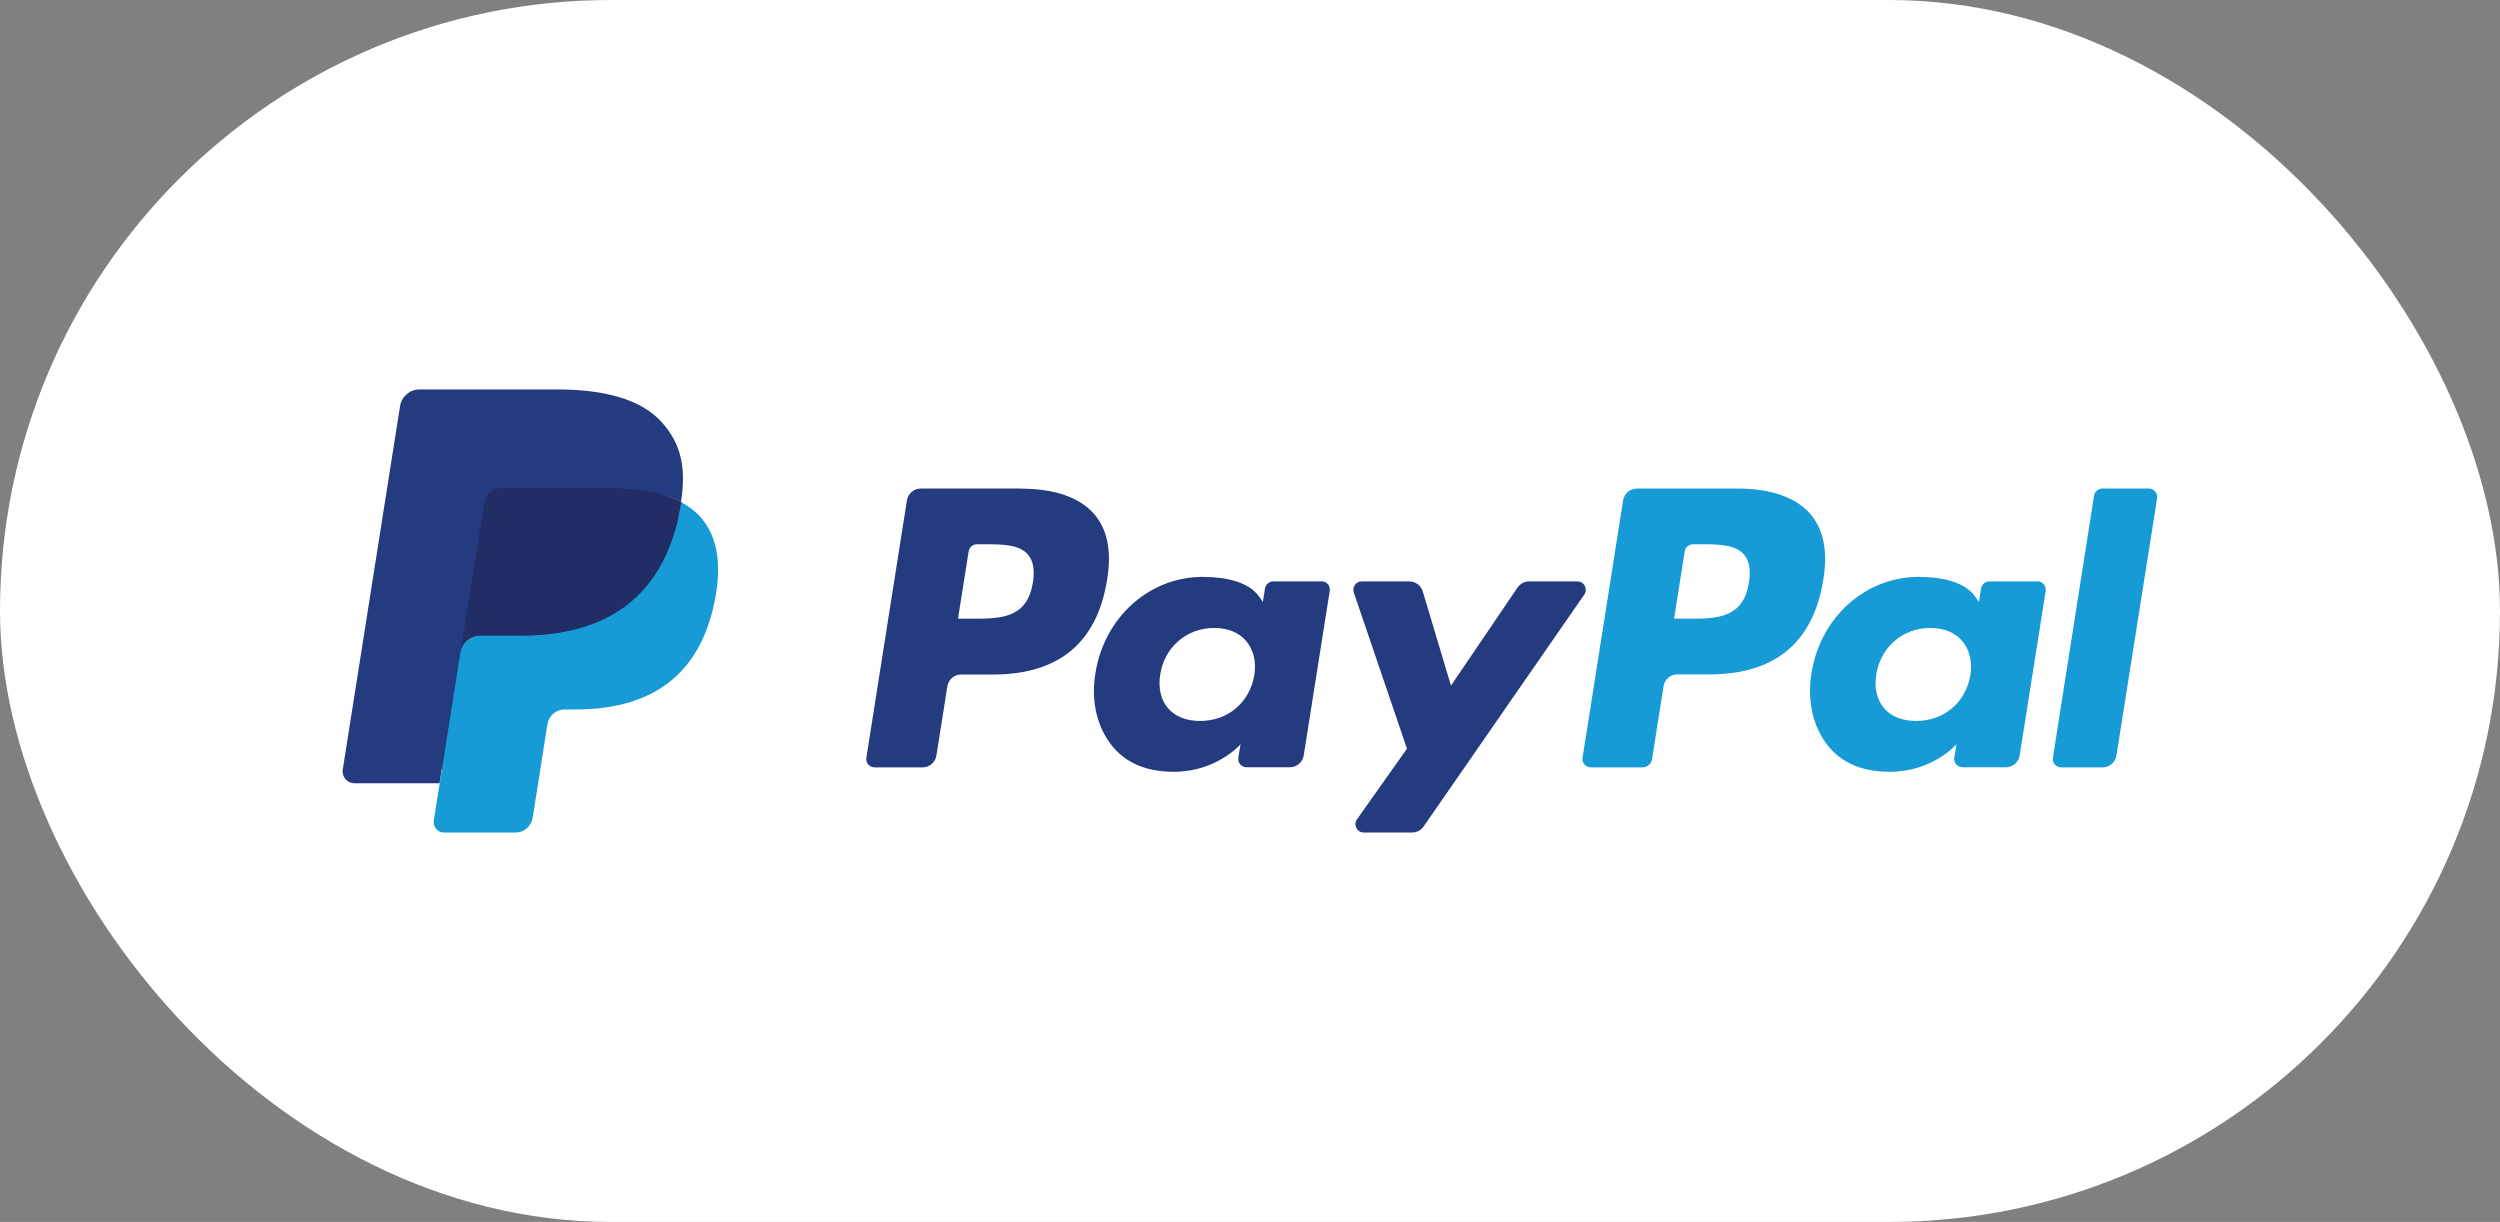 <?xml version="1.0" encoding="UTF-8"?>
<svg id="Layer_2" data-name="Layer 2" xmlns="http://www.w3.org/2000/svg" viewBox="0 0 204.59 100">
  <rect x="0" y="0" width="204.59" height="100" fill="#808080" stroke="none"/>
  <defs>
    <style>
      .cls-1 {
        fill: #fff;
      }

      .cls-2 {
        fill: #222d65;
      }

      .cls-3 {
        fill: #179bd7;
      }

      .cls-4 {
        fill: #253b80;
      }
    </style>
  </defs>
  <g id="Layer_1-2" data-name="Layer 1">
    <g>
      <rect class="cls-1" x="0" y="0" width="204.59" height="100" rx="50" ry="50"/>
      <g>
        <path class="cls-4" d="M83.57,39.98h-8.22c-.56,0-1.04.41-1.13.96l-3.32,21.07c-.07.42.26.79.68.79h3.92c.56,0,1.04-.41,1.13-.96l.9-5.68c.09-.56.57-.96,1.13-.96h2.6c5.41,0,8.54-2.62,9.35-7.81.37-2.27.02-4.05-1.05-5.3-1.17-1.37-3.24-2.1-5.99-2.1ZM84.52,47.68c-.45,2.95-2.7,2.95-4.88,2.95h-1.24l.87-5.51c.05-.33.34-.58.68-.58h.57c1.48,0,2.88,0,3.61.85.43.5.56,1.25.4,2.29Z"/>
        <path class="cls-4" d="M108.13,47.58h-3.93c-.34,0-.62.25-.68.58l-.17,1.1-.28-.4c-.85-1.24-2.75-1.65-4.65-1.65-4.35,0-8.06,3.29-8.78,7.91-.38,2.3.16,4.51,1.47,6.04,1.2,1.41,2.91,2,4.96,2,3.5,0,5.45-2.25,5.45-2.25l-.18,1.09c-.07.42.26.79.68.79h3.54c.56,0,1.04-.41,1.13-.96l2.13-13.47c.07-.41-.25-.79-.67-.79ZM102.65,55.24c-.38,2.25-2.16,3.76-4.44,3.76-1.14,0-2.06-.37-2.64-1.06-.58-.69-.8-1.67-.62-2.76.35-2.23,2.17-3.79,4.41-3.79,1.12,0,2.03.37,2.62,1.07.6.71.84,1.7.67,2.78Z"/>
        <path class="cls-4" d="M129.09,47.58h-3.95c-.38,0-.73.19-.95.5l-5.45,8.03-2.31-7.72c-.15-.48-.59-.81-1.1-.81h-3.89c-.47,0-.8.46-.65.91l4.35,12.78-4.09,5.78c-.32.46,0,1.08.56,1.08h3.95c.37,0,.73-.18.94-.49l13.15-18.98c.31-.45,0-1.08-.56-1.08Z"/>
        <path class="cls-3" d="M142.18,39.98h-8.22c-.56,0-1.04.41-1.13.96l-3.32,21.07c-.07.42.26.79.68.79h4.22c.39,0,.73-.29.79-.68l.94-5.97c.09-.56.57-.96,1.13-.96h2.6c5.41,0,8.54-2.62,9.35-7.81.37-2.27.01-4.05-1.05-5.3-1.17-1.37-3.24-2.1-5.99-2.1ZM143.12,47.68c-.45,2.95-2.7,2.95-4.88,2.95h-1.24l.87-5.51c.05-.33.34-.58.68-.58h.57c1.48,0,2.88,0,3.61.85.43.5.56,1.25.4,2.29Z"/>
        <path class="cls-3" d="M166.73,47.58h-3.93c-.34,0-.62.25-.68.58l-.17,1.1-.28-.4c-.85-1.24-2.75-1.65-4.65-1.65-4.35,0-8.06,3.29-8.78,7.91-.37,2.3.16,4.51,1.46,6.04,1.2,1.41,2.91,2,4.96,2,3.5,0,5.45-2.25,5.45-2.25l-.18,1.09c-.07.42.26.79.68.79h3.54c.56,0,1.04-.41,1.13-.96l2.13-13.47c.06-.41-.26-.79-.68-.79ZM161.25,55.24c-.38,2.25-2.16,3.76-4.44,3.76-1.14,0-2.06-.37-2.64-1.06-.58-.69-.8-1.67-.62-2.76.36-2.23,2.17-3.79,4.41-3.79,1.12,0,2.03.37,2.62,1.07.6.71.84,1.7.67,2.78Z"/>
        <path class="cls-3" d="M171.37,40.56l-3.37,21.45c-.07.42.26.79.68.79h3.39c.56,0,1.04-.41,1.13-.96l3.33-21.07c.07-.42-.26-.79-.68-.79h-3.8c-.34,0-.62.25-.68.58Z"/>
        <path class="cls-4" d="M36.79,66.9l.63-3.99-1.4-.03h-6.68l4.64-29.45c.01-.09.06-.17.13-.23.07-.06.16-.09.25-.09h11.27c3.74,0,6.32.78,7.67,2.32.63.72,1.03,1.47,1.23,2.3.2.87.21,1.91,0,3.18v.09s-.01.81-.01.81l.63.36c.53.28.96.61,1.28.98.54.62.89,1.4,1.04,2.33.15.96.1,2.09-.15,3.38-.29,1.48-.75,2.77-1.38,3.82-.58.97-1.32,1.78-2.19,2.4-.84.59-1.83,1.04-2.95,1.33-1.09.28-2.33.43-3.69.43h-.88c-.63,0-1.24.23-1.71.63-.48.41-.8.98-.89,1.6l-.07.36-1.11,7.03-.05.26c-.01.08-.04.12-.07.15-.03.03-.07.04-.12.04,0,0-5.41,0-5.41,0Z"/>
        <path class="cls-3" d="M55.75,41.08h0c-.03.22-.07.43-.12.66-1.49,7.63-6.57,10.27-13.06,10.27h-3.31c-.79,0-1.46.58-1.59,1.36h0l-1.69,10.74-.48,3.04c-.08.51.32.98.83.98h5.86c.69,0,1.28-.5,1.39-1.19l.06-.3,1.1-7.01.07-.38c.11-.69.7-1.19,1.39-1.19h.88c5.68,0,10.13-2.31,11.43-8.98.54-2.79.26-5.12-1.17-6.75-.43-.49-.97-.9-1.61-1.24Z"/>
        <path class="cls-2" d="M54.19,40.46c-.23-.07-.46-.13-.7-.18-.24-.05-.49-.1-.74-.14-.89-.14-1.87-.21-2.91-.21h-8.83c-.22,0-.42.05-.61.14-.41.2-.71.58-.78,1.05l-1.88,11.9-.05.35c.12-.78.79-1.36,1.59-1.36h3.31c6.49,0,11.58-2.64,13.06-10.27.04-.23.08-.45.12-.66-.38-.2-.78-.37-1.22-.52-.11-.04-.22-.07-.33-.1Z"/>
        <path class="cls-4" d="M39.61,41.12c.07-.47.38-.86.78-1.05.19-.09.39-.14.61-.14h8.83c1.05,0,2.02.07,2.91.21.25.04.5.09.74.14.24.05.47.11.7.18.11.03.22.07.33.1.44.15.85.32,1.22.52.44-2.82,0-4.74-1.53-6.48-1.68-1.91-4.71-2.73-8.6-2.73h-11.27c-.79,0-1.47.58-1.59,1.36l-4.69,29.75c-.09.59.36,1.12.96,1.12h6.96l1.75-11.08,1.88-11.9Z"/>
      </g>
    </g>
  </g>
</svg>